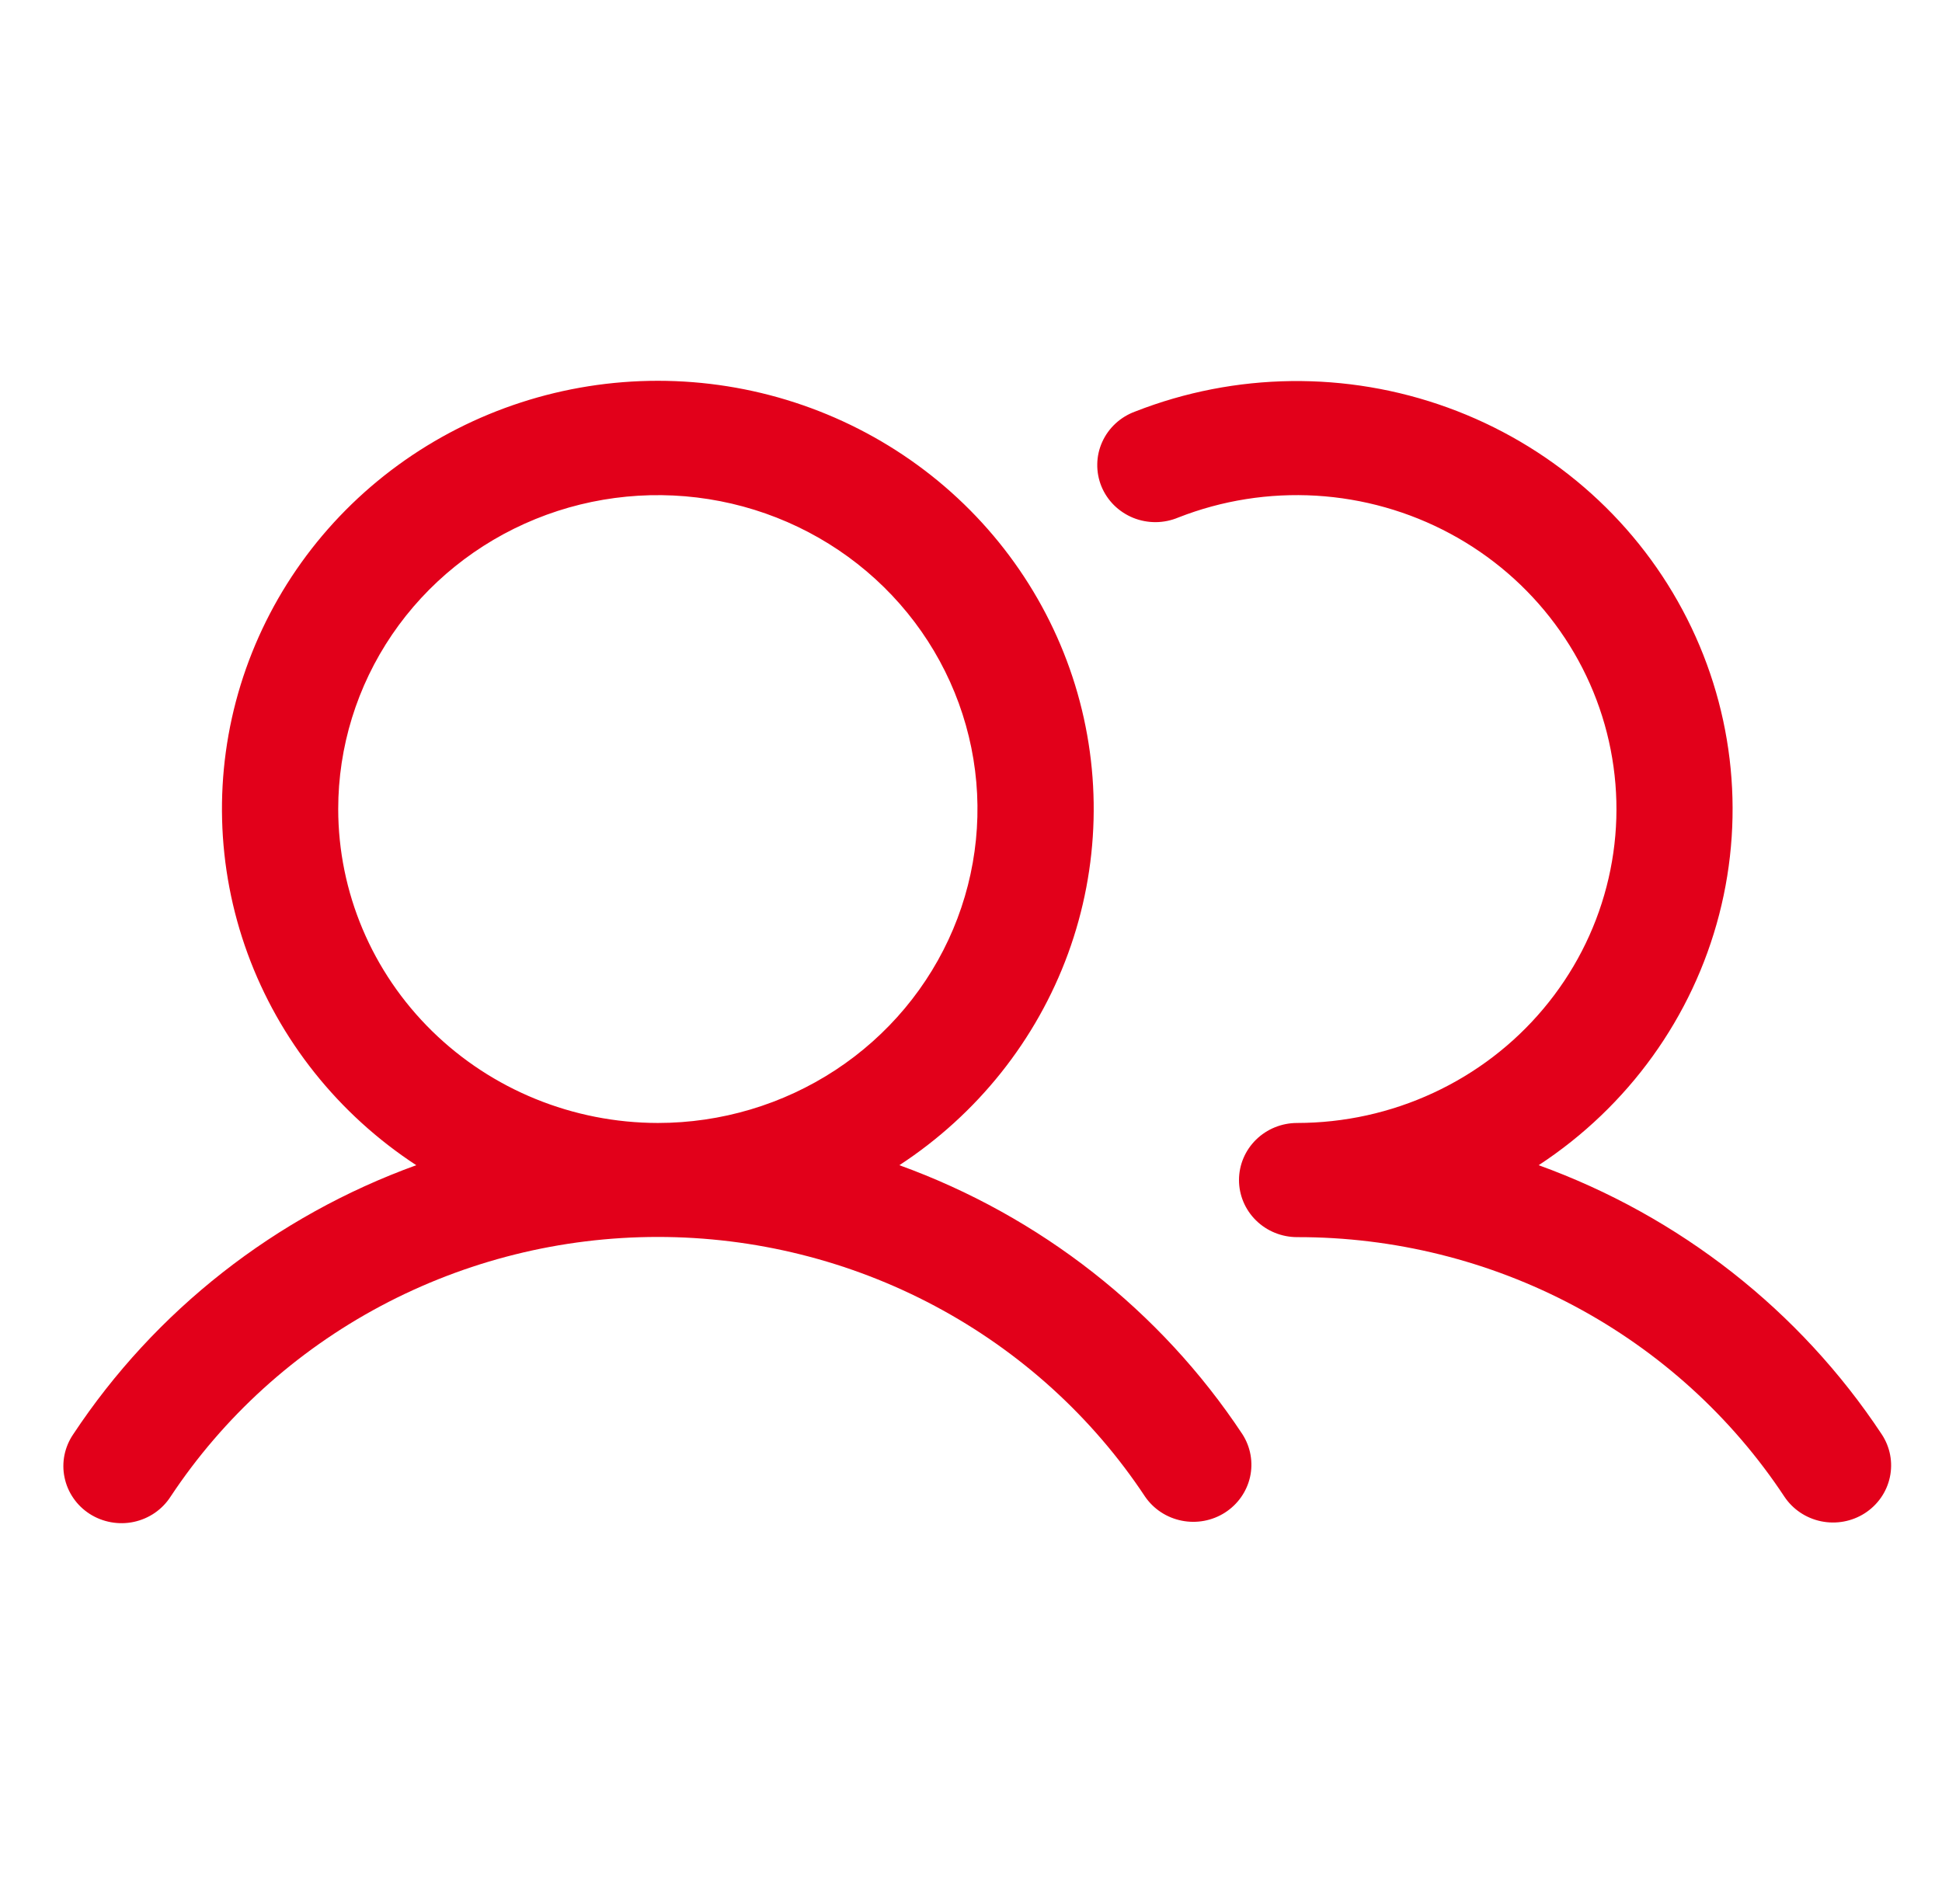 <svg width="51" height="50" viewBox="0 0 51 50" fill="none" xmlns="http://www.w3.org/2000/svg">
<path d="M23.619 30.599C25.665 29.262 27.218 27.313 28.049 25.042C28.879 22.771 28.944 20.297 28.233 17.987C27.521 15.677 26.072 13.653 24.099 12.215C22.125 10.777 19.733 10 17.276 10C14.819 10 12.426 10.777 10.453 12.215C8.48 13.653 7.031 15.677 6.319 17.987C5.608 20.297 5.672 22.771 6.503 25.042C7.334 27.313 8.887 29.262 10.932 30.599C7.232 31.938 4.072 34.417 1.924 37.664C1.811 37.829 1.733 38.014 1.693 38.209C1.654 38.404 1.654 38.605 1.695 38.799C1.735 38.994 1.814 39.179 1.928 39.343C2.041 39.508 2.187 39.648 2.357 39.757C2.526 39.865 2.716 39.939 2.915 39.975C3.113 40.011 3.318 40.008 3.515 39.966C3.713 39.923 3.9 39.843 4.066 39.729C4.231 39.615 4.372 39.47 4.48 39.302C5.866 37.209 7.762 35.489 9.997 34.298C12.232 33.107 14.734 32.483 17.276 32.483C19.818 32.483 22.32 33.107 24.555 34.298C26.789 35.489 28.686 37.209 30.071 39.302C30.295 39.629 30.641 39.856 31.034 39.934C31.427 40.013 31.836 39.936 32.171 39.721C32.507 39.505 32.743 39.169 32.829 38.784C32.914 38.4 32.842 37.997 32.628 37.664C30.479 34.417 27.319 31.938 23.619 30.599ZM8.882 21.246C8.882 19.616 9.374 18.022 10.296 16.666C11.219 15.31 12.53 14.254 14.064 13.63C15.597 13.006 17.285 12.843 18.913 13.161C20.542 13.479 22.038 14.264 23.212 15.417C24.386 16.57 25.185 18.039 25.509 19.638C25.833 21.237 25.666 22.895 25.031 24.401C24.396 25.907 23.32 27.195 21.939 28.101C20.559 29.006 18.936 29.49 17.276 29.49C15.05 29.487 12.917 28.618 11.343 27.073C9.769 25.527 8.884 23.432 8.882 21.246ZM48.972 39.739C48.633 39.956 48.22 40.032 47.824 39.95C47.428 39.868 47.081 39.635 46.86 39.302C45.476 37.208 43.58 35.487 41.345 34.296C39.11 33.106 36.607 32.484 34.064 32.488C33.66 32.488 33.271 32.33 32.985 32.049C32.699 31.768 32.538 31.386 32.538 30.989C32.538 30.591 32.699 30.21 32.985 29.929C33.271 29.648 33.66 29.49 34.064 29.49C35.3 29.489 36.521 29.22 37.639 28.701C38.757 28.183 39.745 27.429 40.531 26.492C41.318 25.556 41.885 24.46 42.19 23.284C42.496 22.108 42.533 20.88 42.299 19.688C42.066 18.495 41.567 17.369 40.838 16.388C40.11 15.407 39.169 14.596 38.085 14.014C37.001 13.431 35.798 13.091 34.564 13.017C33.331 12.944 32.095 13.139 30.947 13.589C30.76 13.668 30.558 13.71 30.354 13.712C30.15 13.713 29.948 13.675 29.76 13.599C29.571 13.522 29.4 13.409 29.256 13.267C29.113 13.125 29 12.956 28.924 12.77C28.849 12.584 28.812 12.385 28.816 12.184C28.819 11.984 28.864 11.787 28.947 11.604C29.03 11.421 29.149 11.256 29.298 11.119C29.447 10.982 29.622 10.876 29.814 10.806C32.442 9.777 35.365 9.74 38.019 10.703C40.673 11.665 42.87 13.558 44.186 16.018C45.503 18.477 45.845 21.328 45.147 24.021C44.45 26.713 42.761 29.057 40.408 30.599C44.108 31.938 47.268 34.417 49.416 37.664C49.637 37.997 49.715 38.403 49.631 38.792C49.548 39.181 49.311 39.521 48.972 39.739Z" fill="#E2001A"/>
</svg>
